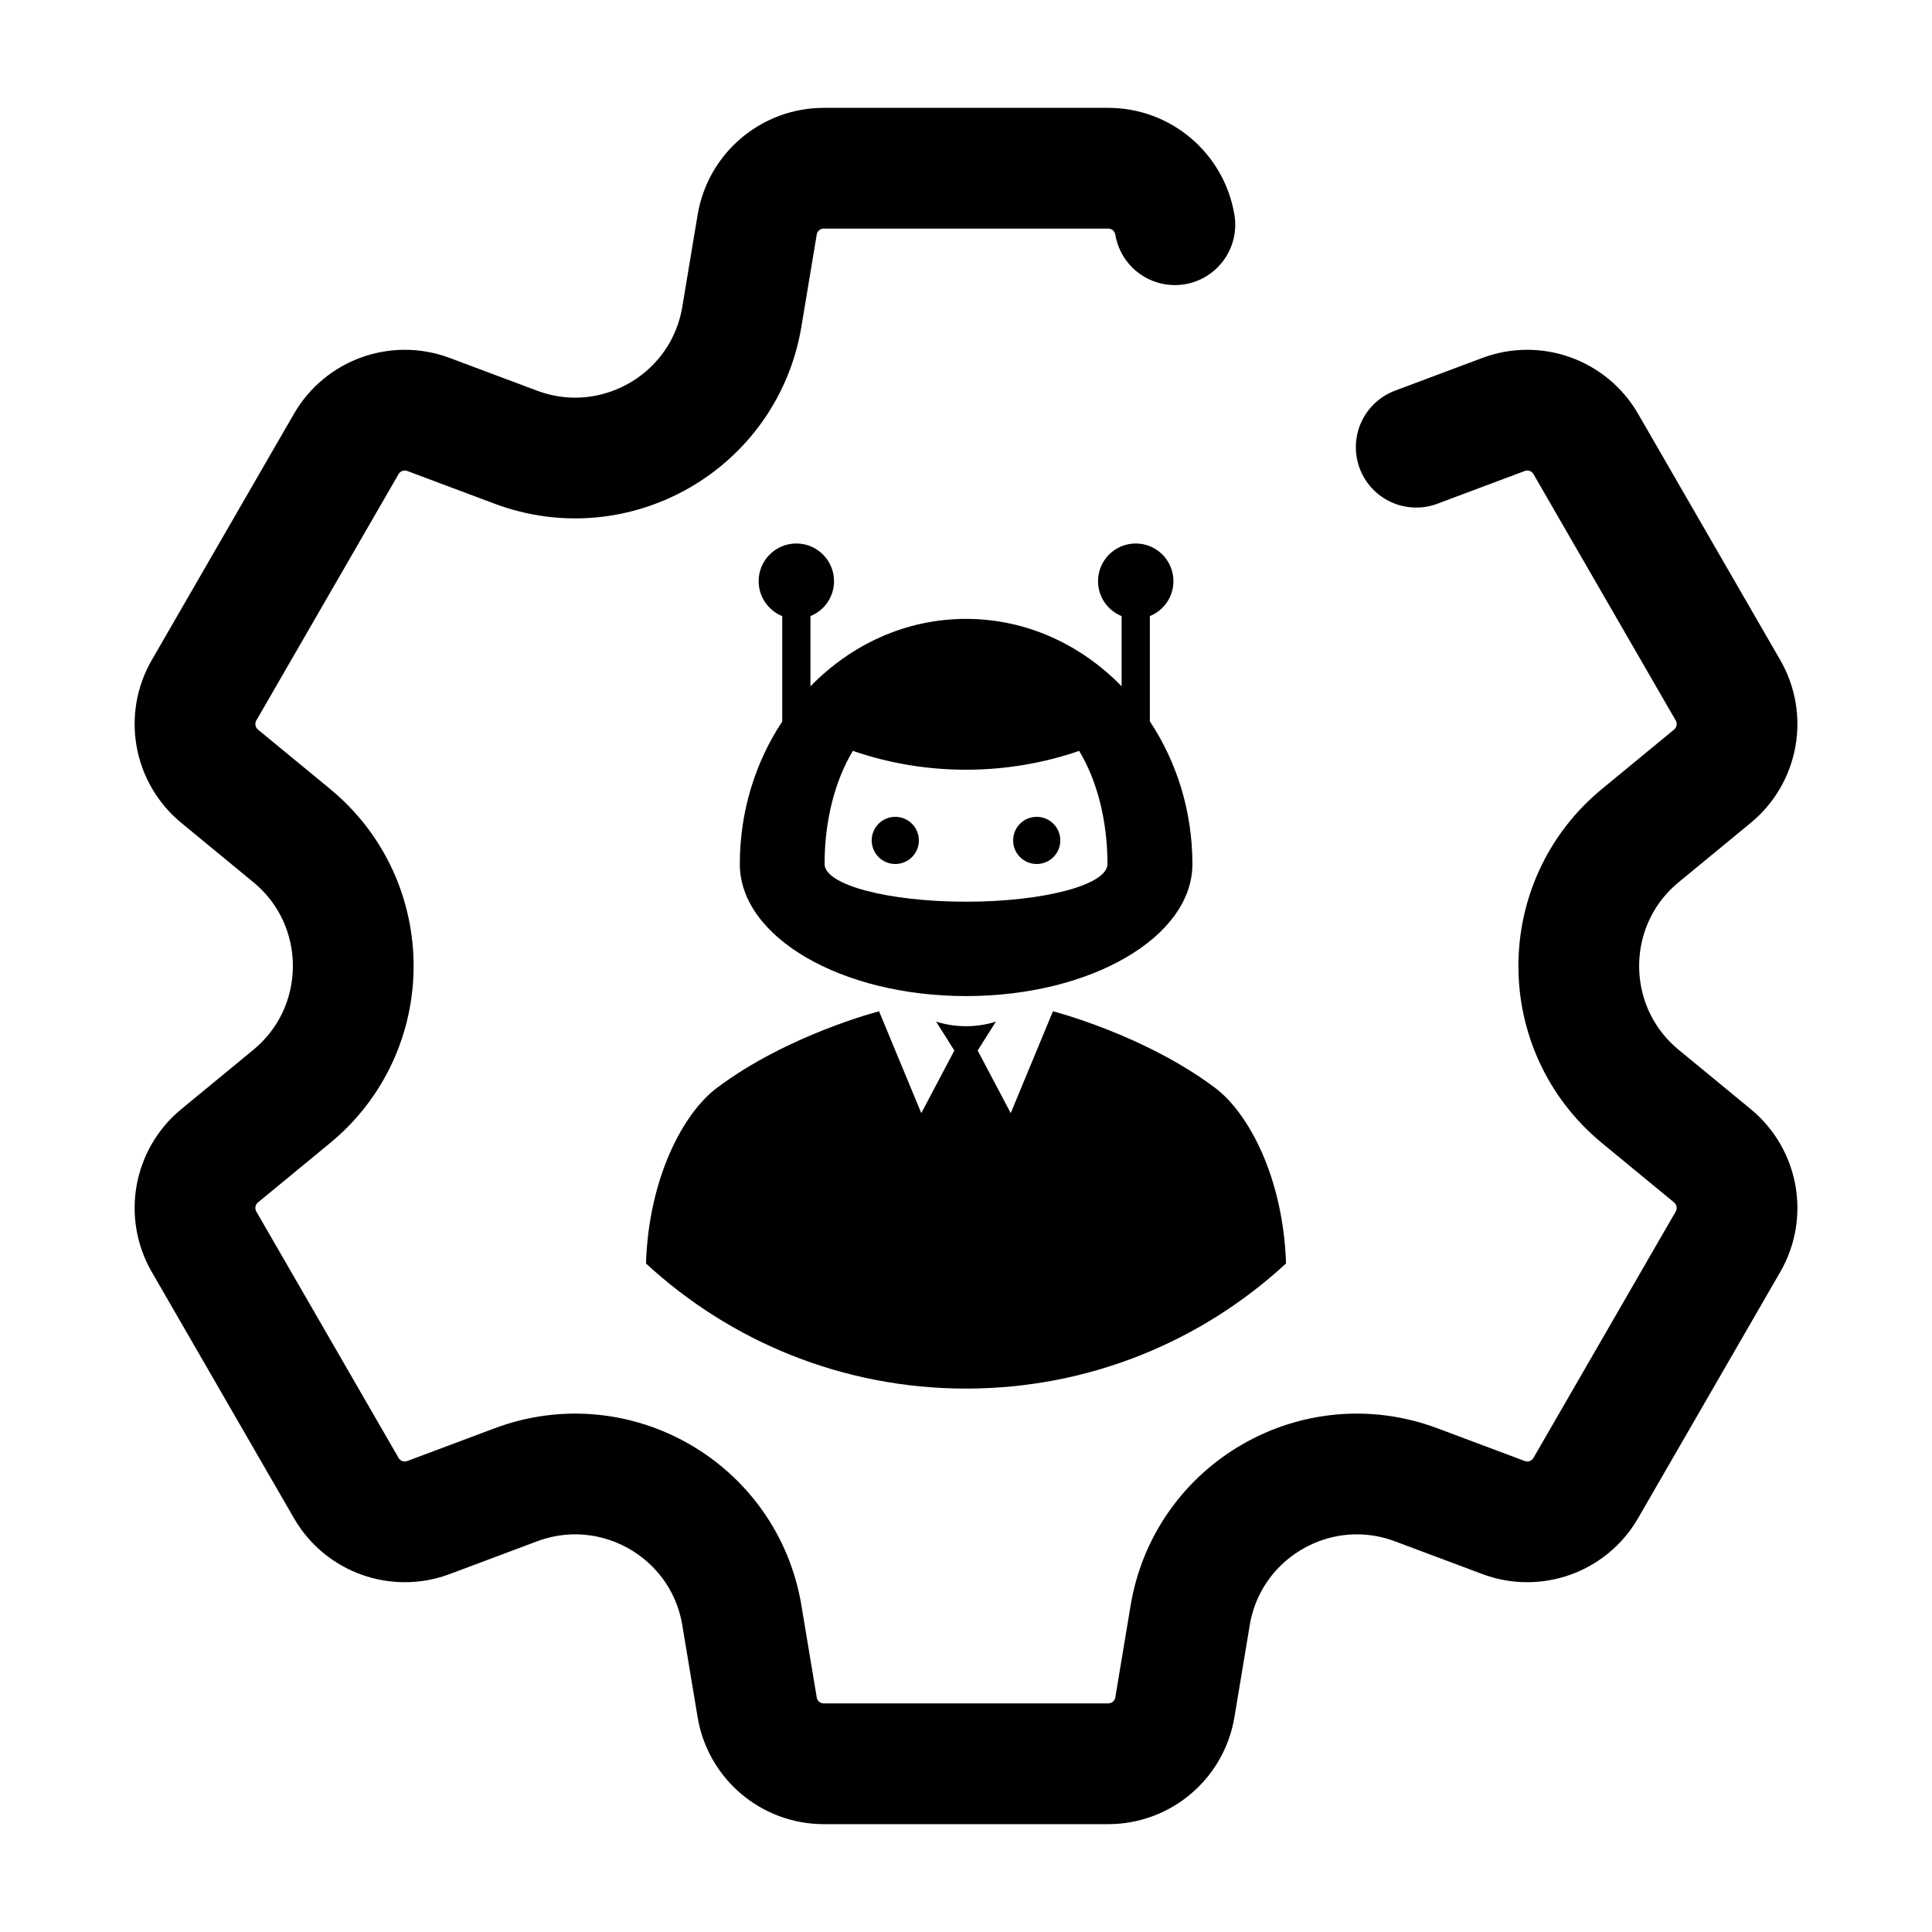 <?xml version="1.0" encoding="UTF-8"?>
<svg id="Layer_1" data-name="Layer 1" xmlns="http://www.w3.org/2000/svg" viewBox="0 0 512 512">
  <defs>
    <style>
      .cls-1 {
        fill: none;
        stroke: #000;
        stroke-linecap: round;
        stroke-linejoin: round;
        stroke-width: 32px;
      }
    </style>
  </defs>
  <g>
    <path d="M340.81,334.83c-22.29,20.58-52.08,33.16-84.81,33.16s-62.52-12.57-84.81-33.16c.73-22.64,9.85-39.83,18.83-46.56,18.78-14.08,42.94-20.27,42.94-20.27l11.19,26.99,8.76-16.59-4.85-7.69c.1.06,3.41,1.25,7.94,1.25s7.84-1.19,7.94-1.25l-4.85,7.69,8.76,16.59,11.19-26.99s24.16,6.18,42.94,20.27c8.98,6.73,18.09,23.93,18.83,46.56Z"/>
    <g>
      <path d="M304.72,191.19v-27.92c3.78-1.52,6.25-5.18,6.25-9.25,0-5.52-4.47-9.99-9.98-9.99,0,0,0,0-.01,0-5.52,0-9.99,4.47-9.99,9.99h0c0,4.2,2.59,7.77,6.25,9.25v18.6c-10.75-11.04-25.24-17.86-41.23-17.86s-30.47,6.82-41.23,17.87v-18.61c3.77-1.52,6.25-5.18,6.25-9.25,0-5.52-4.47-9.99-9.98-9.99,0,0,0,0-.01,0-5.52,0-9.99,4.47-9.99,9.99h0c0,4.2,2.59,7.77,6.25,9.26v27.93c-7.05,10.65-11.24,23.67-11.24,37.78,0,19.33,26.85,34.98,59.97,34.98s59.97-15.66,59.97-34.98c0-14.11-4.2-27.13-11.24-37.78ZM256,238.96c-20.71,0-37.48-4.47-37.48-9.99,0-11.71,2.86-22.31,7.5-29.98,20.01,6.91,41.46,6.41,59.97,0,4.64,7.67,7.5,18.27,7.5,29.98,0,5.52-16.78,9.99-37.48,9.99Z"/>
      <path d="M280.99,222.72c0,3.46-2.79,6.25-6.25,6.25s-6.25-2.79-6.25-6.25,2.79-6.25,6.25-6.25,6.25,2.8,6.25,6.25ZM243.51,222.72c0,3.46-2.79,6.25-6.25,6.25s-6.25-2.79-6.25-6.25,2.79-6.25,6.25-6.25,6.25,2.8,6.25,6.25Z"/>
    </g>
  </g>
  <path class="cls-1" d="M375.31,118.51l23.14-8.67c8.2-3.07,17.42.23,21.8,7.82l37.68,65.26c4.38,7.59,2.63,17.22-4.13,22.79h0s-19.08,15.71-19.08,15.71c-21.77,17.92-21.77,51.25,0,69.16l19.08,15.71c6.76,5.57,8.51,15.21,4.13,22.79l-37.68,65.26c-4.38,7.59-13.6,10.89-21.8,7.82l-23.14-8.67c-26.4-9.89-55.26,6.77-59.9,34.58l-4.06,24.38c-1.44,8.64-8.91,14.97-17.67,14.97h-75.35c-8.76,0-16.23-6.33-17.67-14.97l-4.06-24.38c-4.63-27.81-33.5-44.47-59.9-34.58l-23.14,8.67c-8.2,3.07-17.42-.23-21.8-7.82l-37.68-65.26c-4.38-7.59-2.63-17.22,4.13-22.79l19.08-15.71c21.76-17.92,21.76-51.25,0-69.16l-19.08-15.71c-6.76-5.57-8.51-15.21-4.13-22.79l37.68-65.26c4.38-7.59,13.6-10.89,21.8-7.82l23.14,8.67c26.4,9.89,55.26-6.77,59.9-34.58l4.06-24.38c1.44-8.64,8.91-14.97,17.67-14.97h75.35c8.76,0,16.23,6.33,17.67,14.97"/>
</svg>